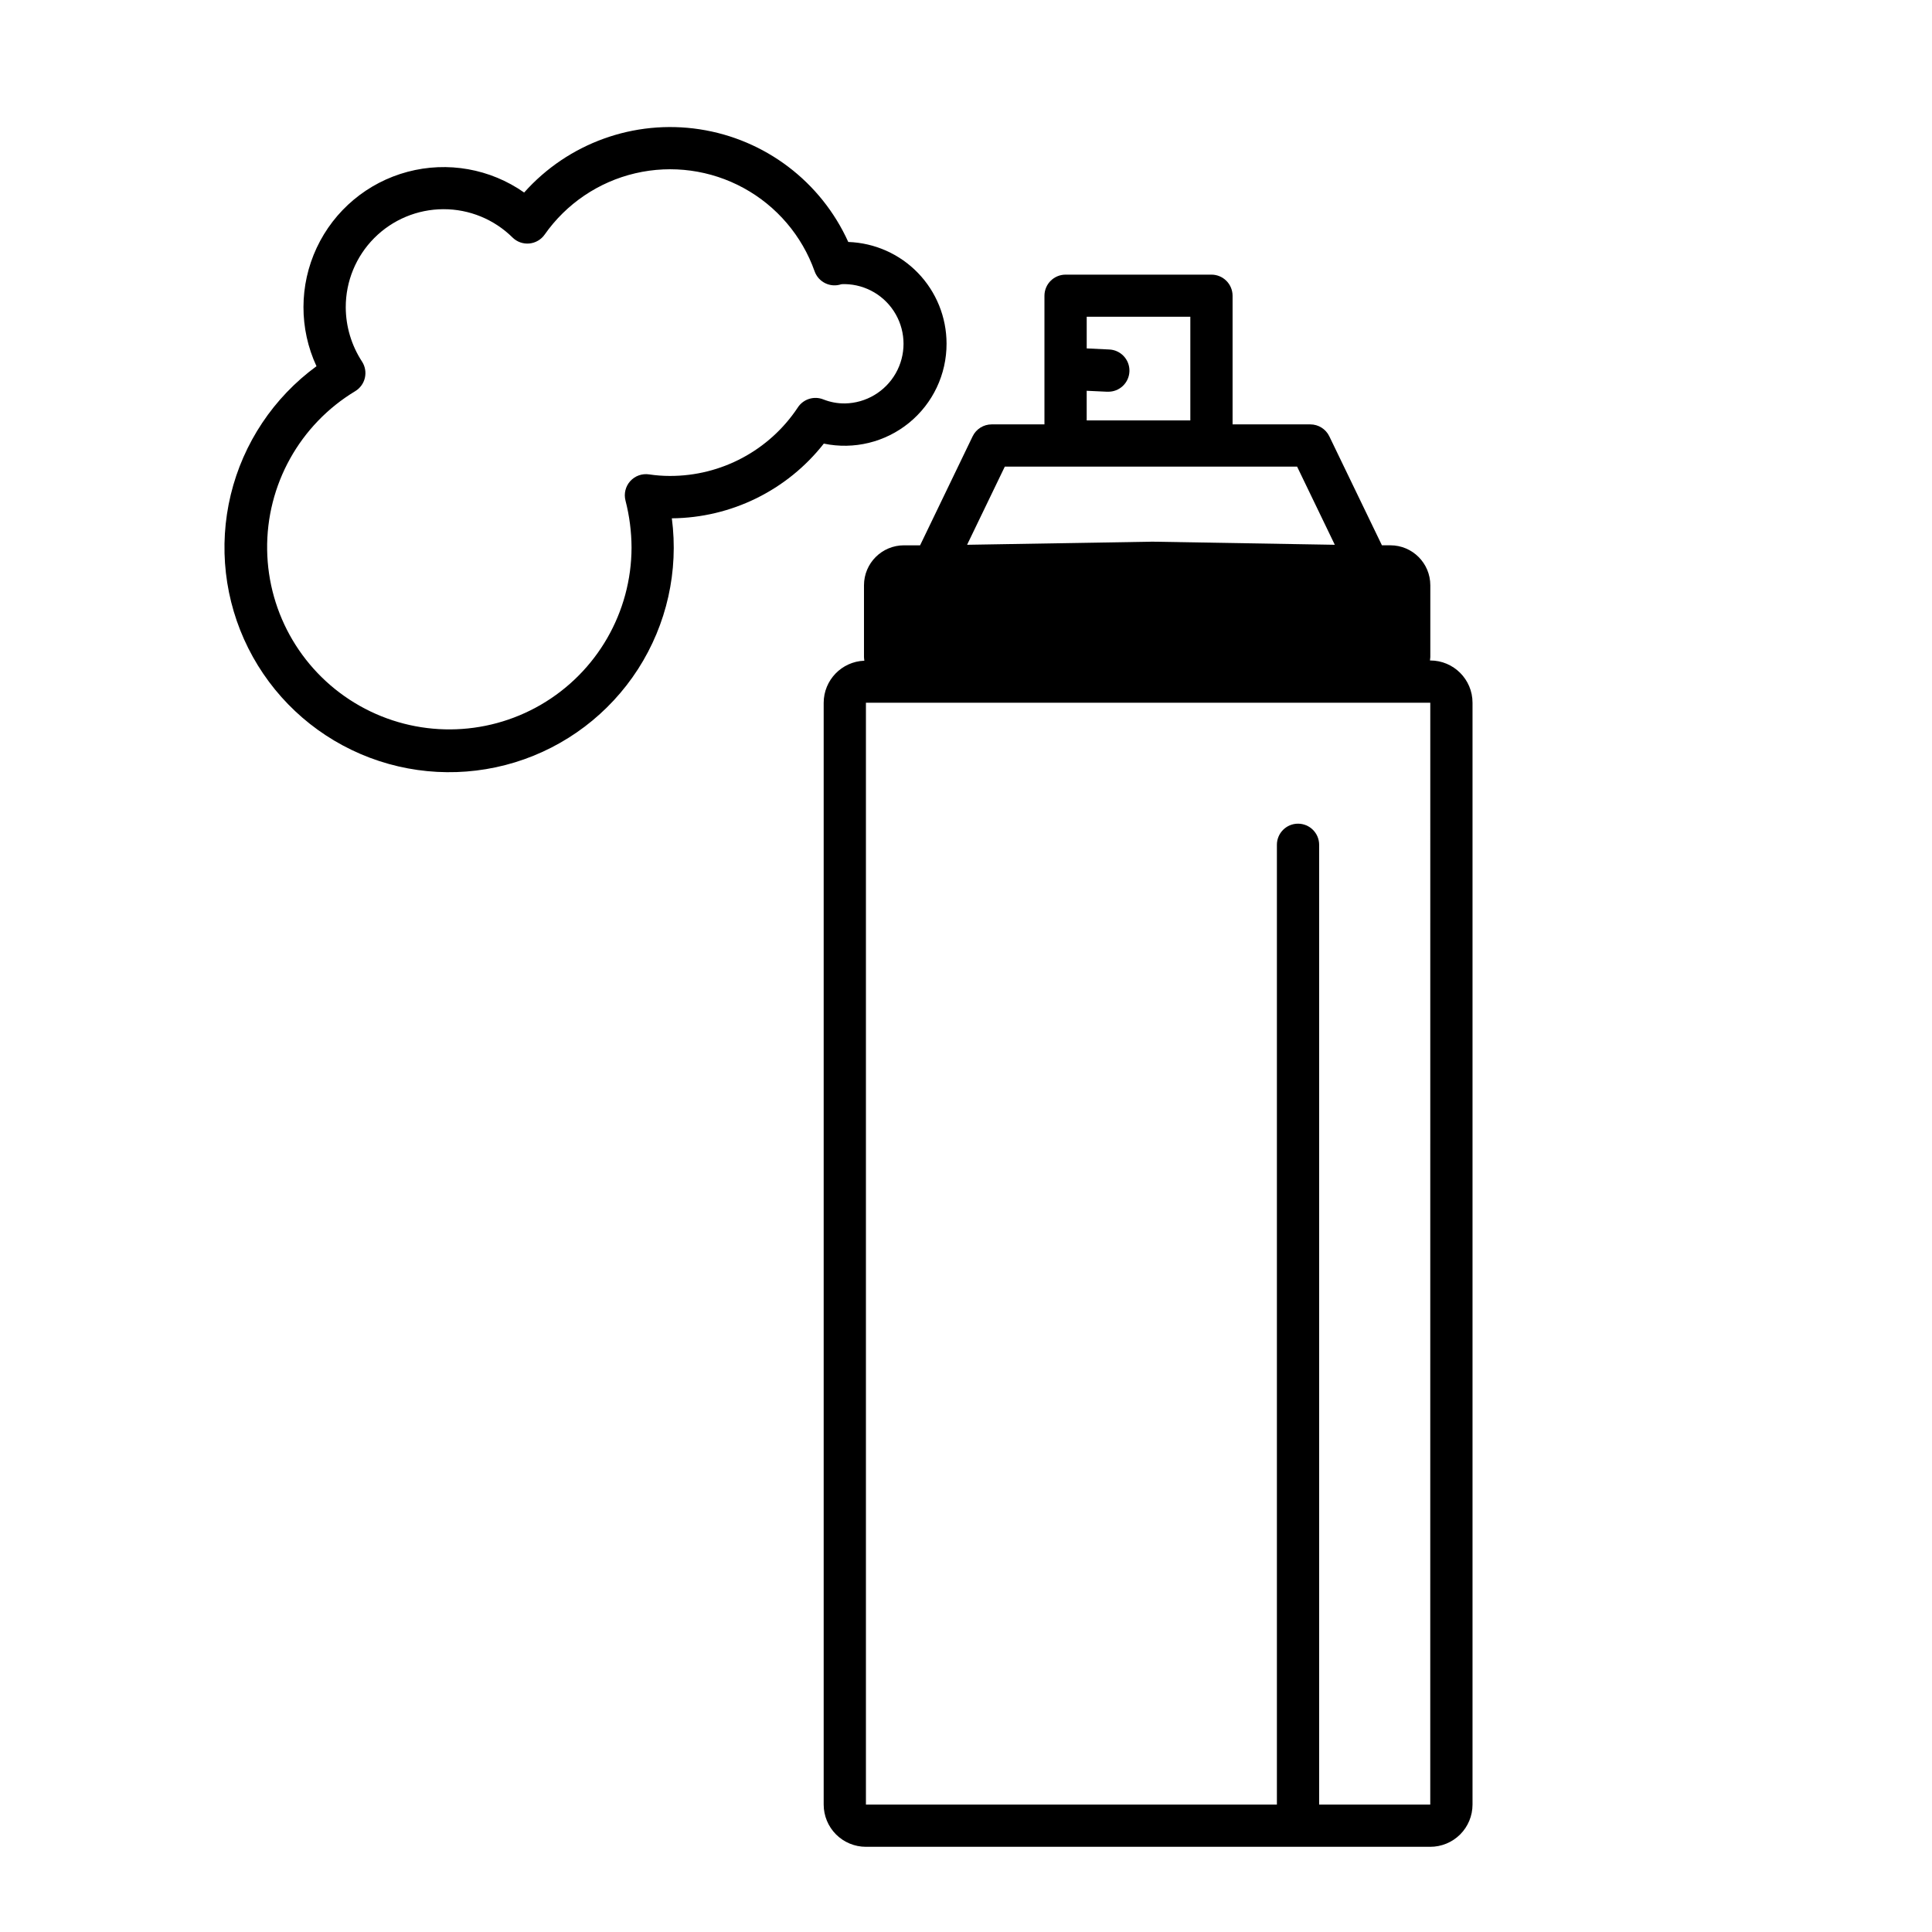 <?xml version="1.0" encoding="UTF-8"?>
<!-- Uploaded to: ICON Repo, www.iconrepo.com, Generator: ICON Repo Mixer Tools -->
<svg fill="#000000" width="800px" height="800px" version="1.1" viewBox="144 144 512 512" xmlns="http://www.w3.org/2000/svg">
 <g>
  <path d="m523.04 319.04h-0.082c0-0.309 0.09-0.598 0.09-0.914v-19.031c-0.004-5.848-4.742-10.582-10.586-10.586h-2.238l-13.941-28.879c-0.934-1.934-2.891-3.164-5.039-3.164h-20.598v-34.086c0-1.484-0.59-2.906-1.641-3.957-1.051-1.051-2.473-1.641-3.957-1.641h-38.66c-3.09 0-5.598 2.508-5.598 5.598v34.086h-13.996c-2.144 0-4.102 1.23-5.035 3.164l-13.926 28.887-4.281-0.004c-5.844 0.004-10.582 4.742-10.586 10.586v19.031c0 0.324 0.066 0.633 0.094 0.957l0.004 0.004c-6.008 0.223-10.766 5.144-10.781 11.156v291.98c0 2.969 1.18 5.816 3.277 7.918 2.102 2.098 4.949 3.277 7.918 3.277h149.56c2.969 0 5.816-1.18 7.918-3.277 2.098-2.102 3.277-4.949 3.277-7.918v-292c0-6.184-5.012-11.195-11.195-11.195zm-91.055-71.48 5.324 0.25h0.273c3.094 0.074 5.656-2.371 5.731-5.465 0.074-3.09-2.375-5.656-5.465-5.731l-5.859-0.281v-8.398l27.461 0.004v27.469h-27.465zm-21.703 20.102h77.465l9.992 20.711-48.32-0.824-49.129 0.824zm112.75 354.57h-29.445v-254.35c0-3.09-2.504-5.598-5.598-5.598-3.09 0-5.598 2.508-5.598 5.598v254.35h-108.91v-292h149.56z"/>
  <path d="m362.32 261.56c7.973 1.664 16.273-0.355 22.586-5.504 6.316-5.144 9.969-12.867 9.941-21.016-0.008-6.984-2.727-13.695-7.586-18.719-4.859-5.019-11.477-7.957-18.461-8.195-7.227-15.98-22.051-27.219-39.391-29.863-17.336-2.644-34.836 3.66-46.504 16.758-8.98-6.305-20.293-8.316-30.902-5.488-10.605 2.824-19.418 10.195-24.074 20.137-4.652 9.938-4.676 21.43-0.055 31.383-11.359 8.309-19.41 20.375-22.719 34.051-3.309 13.68-1.664 28.09 4.641 40.672 6.305 12.582 16.859 22.523 29.801 28.062 12.938 5.539 27.418 6.312 40.875 2.188 13.453-4.125 25.012-12.887 32.625-24.723 7.609-11.84 10.781-25.988 8.949-39.945 15.738-0.133 30.559-7.418 40.273-19.797zm-6.879-9.582-0.004-0.004c-7.535 11.371-20.281 18.191-33.922 18.156-1.836 0-3.668-0.137-5.484-0.41-1.863-0.285-3.742 0.383-5.004 1.777-1.262 1.398-1.738 3.336-1.266 5.16 1.047 4.059 1.586 8.238 1.605 12.43-0.027 17.164-9.164 33.02-23.992 41.652-14.832 8.637-33.133 8.75-48.07 0.301-14.938-8.449-24.266-24.191-24.508-41.352s8.645-33.16 23.34-42.023c1.297-0.785 2.223-2.059 2.562-3.535 0.34-1.477 0.07-3.031-0.754-4.301-2.797-4.281-4.297-9.277-4.316-14.387-0.016-6.879 2.699-13.48 7.547-18.355 4.852-4.875 11.438-7.625 18.312-7.648 6.879-0.023 13.48 2.684 18.363 7.527 1.176 1.148 2.797 1.719 4.434 1.562 1.633-0.156 3.117-1.02 4.059-2.367 5.734-8.18 14.281-13.961 24.012-16.238 9.73-2.273 19.957-0.883 28.723 3.91s15.461 12.645 18.801 22.062c1.02 2.879 4.156 4.406 7.055 3.438 0.328-0.039 0.66-0.055 0.996-0.039 5.578 0.105 10.688 3.141 13.445 7.992 2.758 4.848 2.758 10.793 0 15.641-2.758 4.848-7.867 7.887-13.445 7.988-1.965 0.023-3.91-0.34-5.734-1.062-2.473-0.992-5.301-0.105-6.762 2.121z"/>
 </g>
</svg>